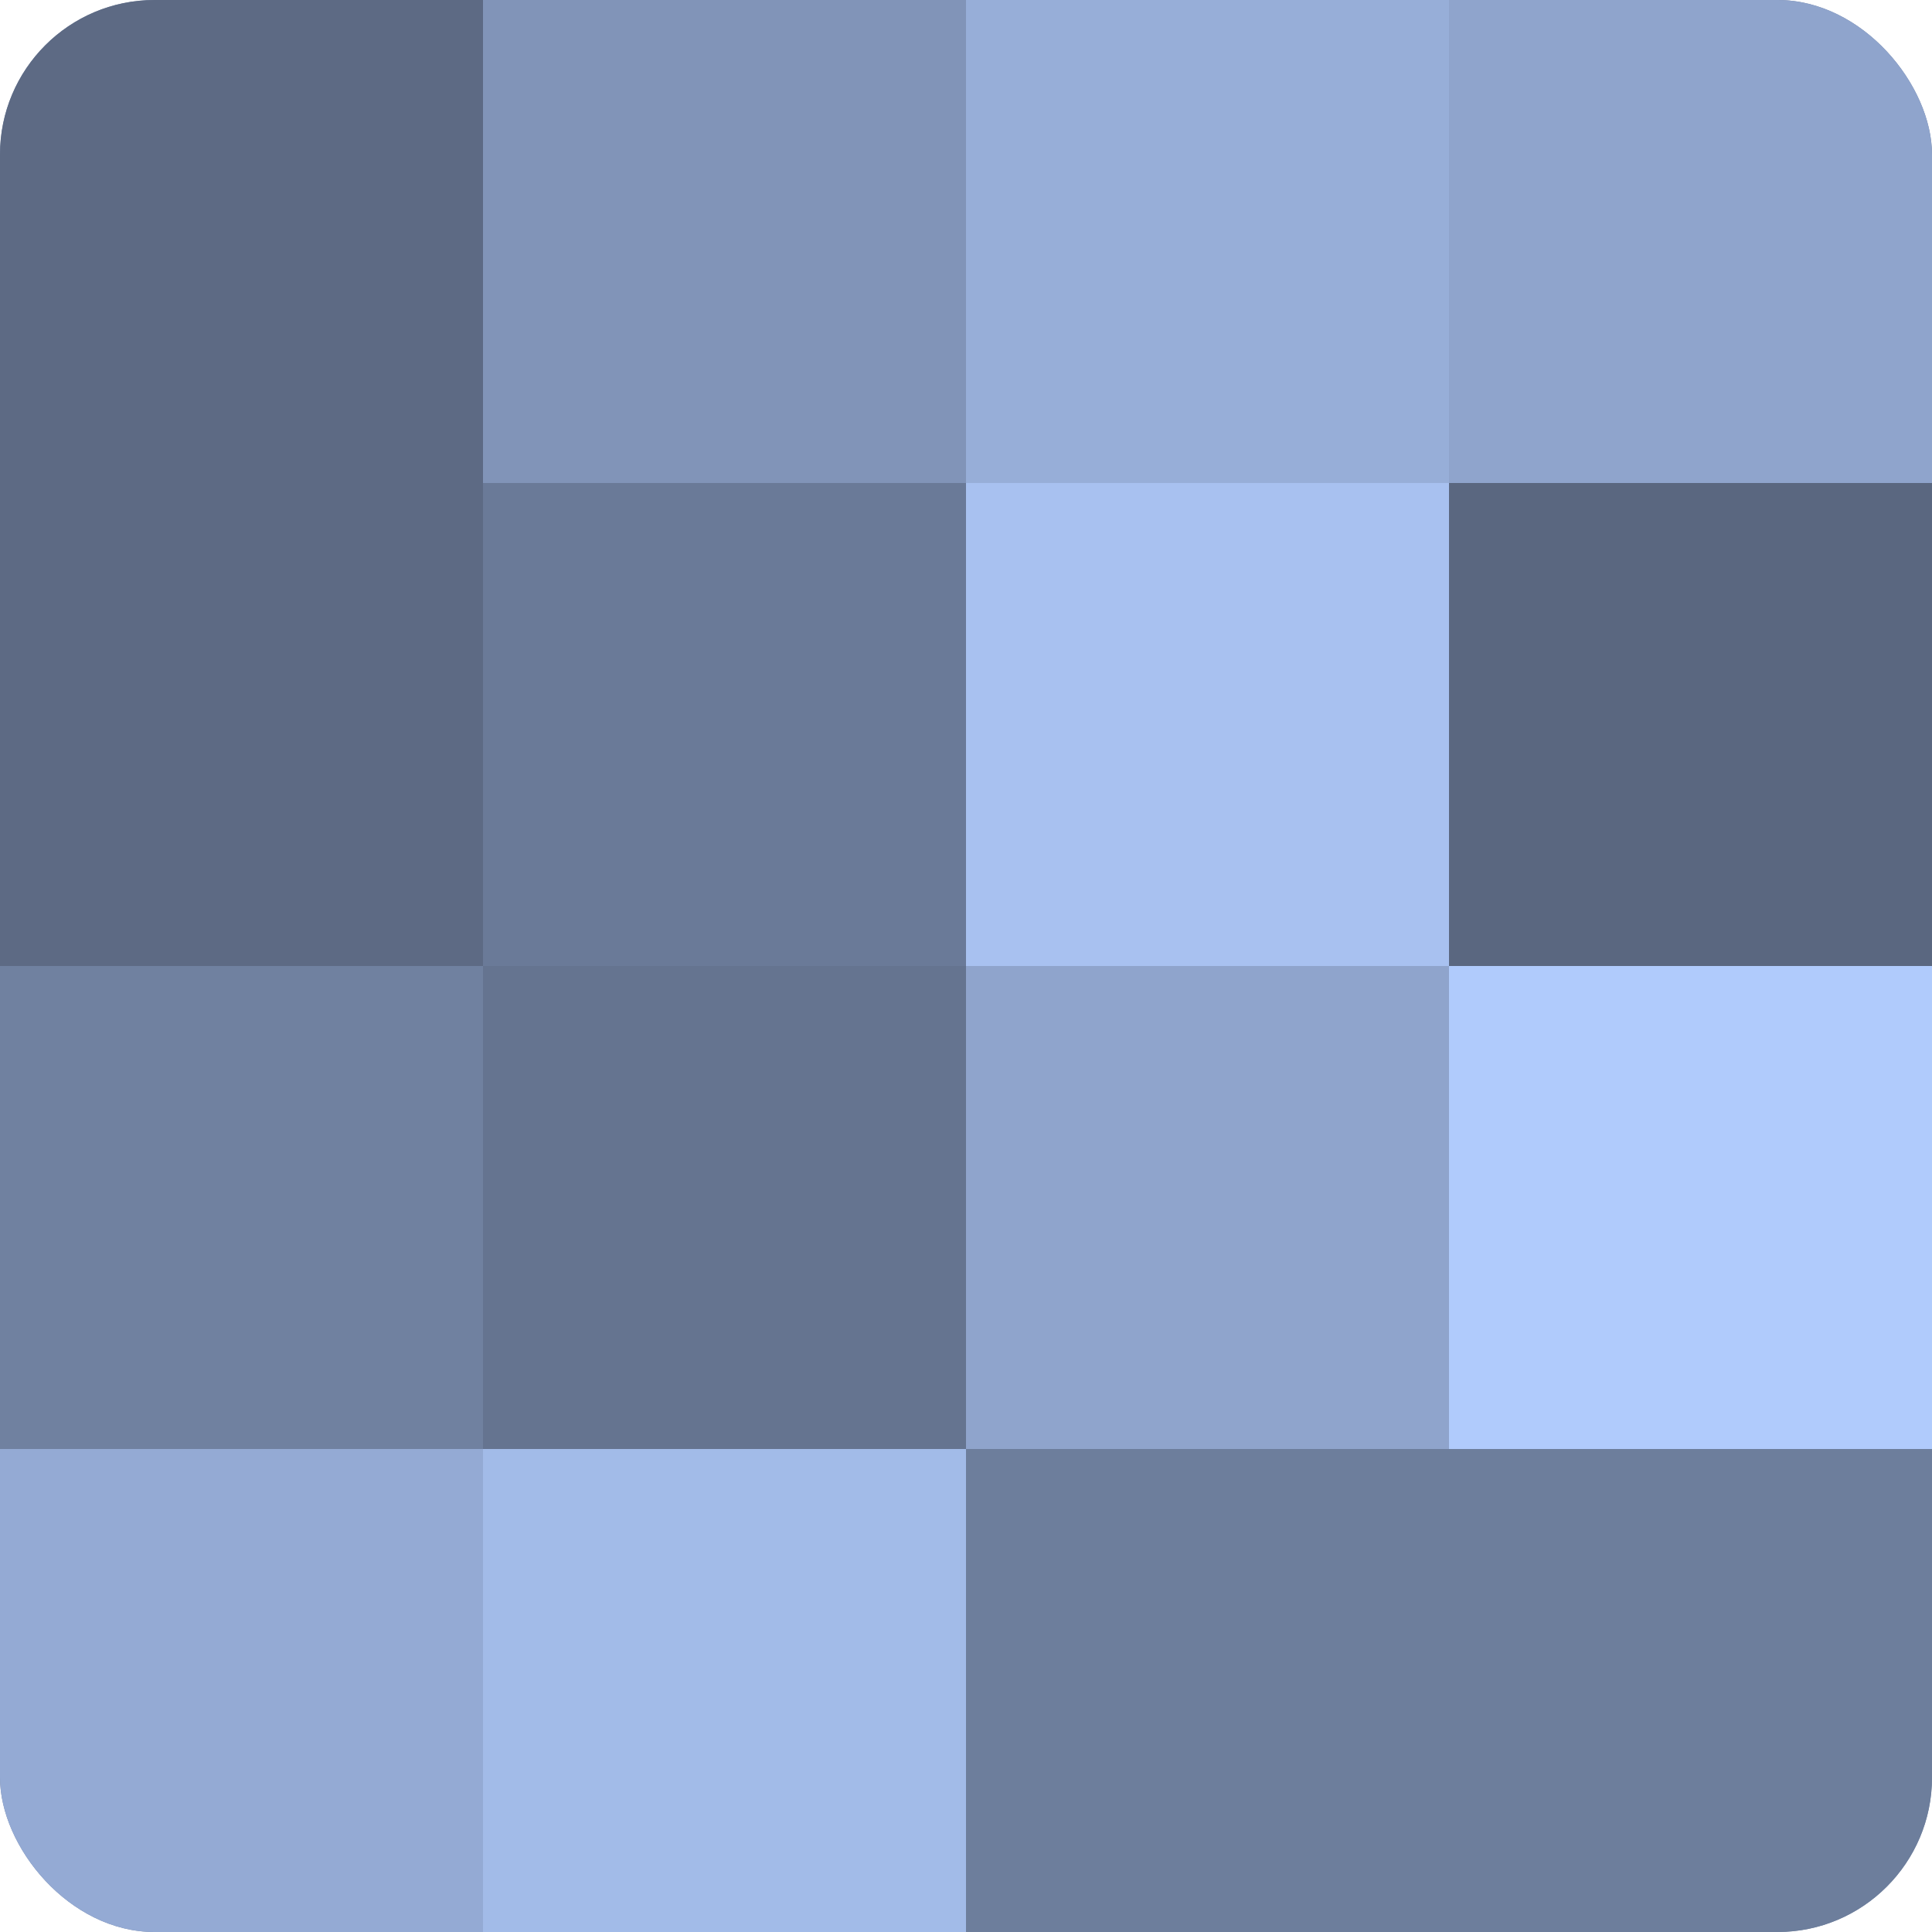 <?xml version="1.0" encoding="UTF-8"?>
<svg xmlns="http://www.w3.org/2000/svg" width="80" height="80" viewBox="0 0 100 100" preserveAspectRatio="xMidYMid meet"><defs><clipPath id="c" width="100" height="100"><rect width="100" height="100" rx="8" ry="8"/></clipPath></defs><g clip-path="url(#c)"><rect width="100" height="100" fill="#7081a0"/><rect width="25" height="25" fill="#5d6a84"/><rect y="25" width="25" height="25" fill="#5d6a84"/><rect y="50" width="25" height="25" fill="#7081a0"/><rect y="75" width="25" height="25" fill="#94aad4"/><rect x="25" width="25" height="25" fill="#8194b8"/><rect x="25" y="25" width="25" height="25" fill="#6a7a98"/><rect x="25" y="50" width="25" height="25" fill="#657490"/><rect x="25" y="75" width="25" height="25" fill="#a2bbe8"/><rect x="50" width="25" height="25" fill="#97aed8"/><rect x="50" y="25" width="25" height="25" fill="#a8c1f0"/><rect x="50" y="50" width="25" height="25" fill="#8fa4cc"/><rect x="50" y="75" width="25" height="25" fill="#6d7e9c"/><rect x="75" width="25" height="25" fill="#8fa4cc"/><rect x="75" y="25" width="25" height="25" fill="#5a6780"/><rect x="75" y="50" width="25" height="25" fill="#b0cbfc"/><rect x="75" y="75" width="25" height="25" fill="#6d7e9c"/></g></svg>
